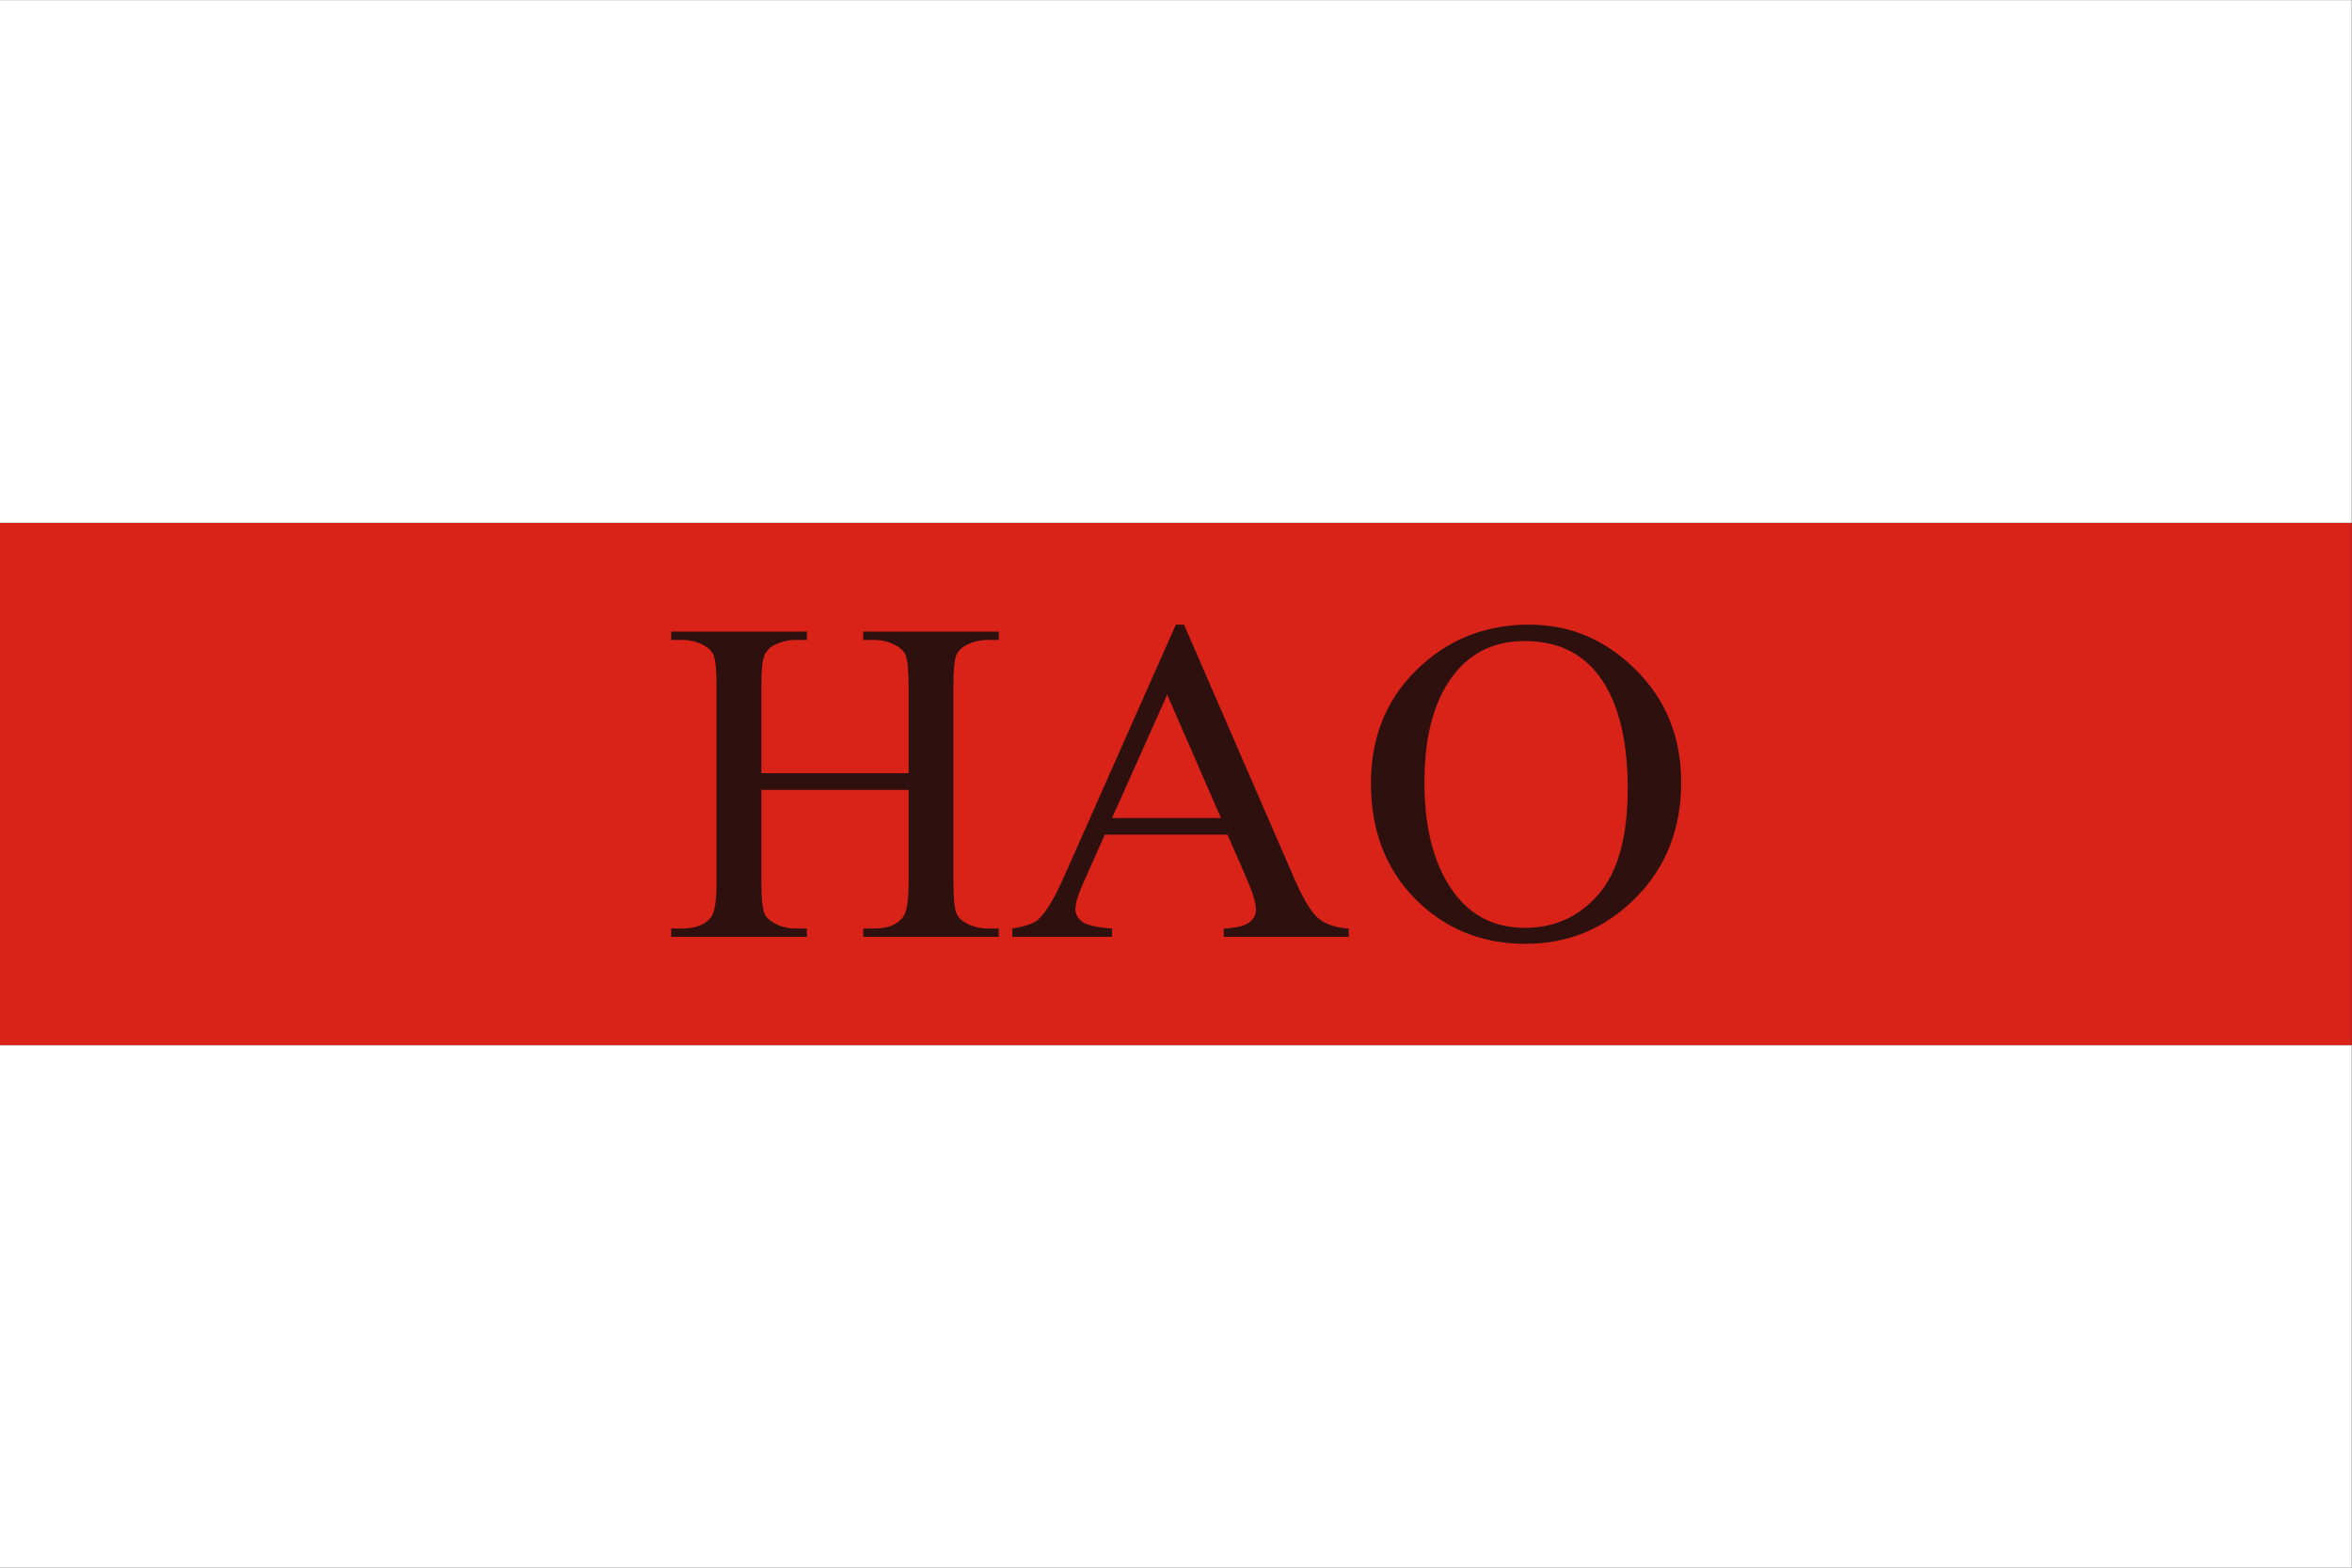<?xml version="1.0" encoding="UTF-8"?>
<svg id="svg862" width="900" height="600" version="1.1" viewBox="0 0 675 450" xmlns="http://www.w3.org/2000/svg">
 <rect x="0" y="0" width="675" height="450" fill="#333333" stroke="none"/>
 <defs id="defs827">
  <clipPath id="clip0">
   <rect id="rect824" width="319" height="213"/>
  </clipPath>
  <clipPath id="clip0-5">
   <rect id="rect824-6" width="319" height="213"/>
  </clipPath>
  <clipPath id="clip0-5-2">
   <rect id="rect824-6-9" width="319" height="213"/>
  </clipPath>
 </defs>
 <g id="surface0" transform="matrix(2.145,0,0,2.067,-9.32,-71.889)" clip-path="url(#clip0)">
  <path id="rect11040" d="M 4.345,107.365 H 319 v 72.58 H 4.345 Z" fill="#d92319" fill-rule="evenodd" stroke-width="2.25"/>
 </g>
 <g id="text2026" transform="scale(1.019 .982)" fill="#2e110f" stroke-width="1.579" aria-label="HAO">
  <path id="path1039" d="m214.438 226.011h41.453v-25.53q0-6.843-0.855-9.014-0.658-1.645-2.764-2.829-2.829-1.579-5.988-1.579h-3.158v-2.435h38.163v2.435h-3.158q-3.158 0-5.988 1.513-2.106 1.053-2.895 3.224-0.724 2.106-0.724 8.685v57.574q0 6.777 0.855 8.949 0.658 1.645 2.698 2.829 2.895 1.579 6.053 1.579h3.158v2.435h-38.163v-2.435h3.158q5.461 0 7.962-3.224 1.645-2.106 1.645-10.133v-27.175h-41.453v27.175q0 6.777 0.855 8.949 0.658 1.645 2.764 2.829 2.829 1.579 5.988 1.579h3.224v2.435h-38.229v-2.435h3.158q5.527 0 8.027-3.224 1.579-2.106 1.579-10.133v-57.574q0-6.843-0.855-9.014-0.658-1.645-2.698-2.829-2.895-1.579-6.053-1.579h-3.158v-2.435h38.229v2.435h-3.224q-3.158 0-5.988 1.513-2.04 1.053-2.829 3.224-0.79 2.106-0.79 8.685z"/>
  <path id="path1041" d="m345.707 243.974h-34.544l-6.053 14.081q-2.237 5.198-2.237 7.764 0 2.04 1.908 3.619 1.974 1.513 8.422 1.974v2.435h-28.096v-2.435q5.593-0.987 7.238-2.566 3.356-3.158 7.435-12.831l31.386-73.431h2.303l31.057 74.221q3.751 8.949 6.777 11.646 3.093 2.632 8.554 2.961v2.435h-35.202v-2.435q5.33-0.263 7.172-1.777 1.908-1.513 1.908-3.685 0-2.895-2.632-9.146zm-1.842-4.869-15.134-36.058-15.529 36.058z"/>
  <path id="path1043" d="m430.653 182.584q17.371 0 30.07 13.226 12.765 13.16 12.765 32.899 0 20.332-12.831 33.755-12.831 13.423-31.057 13.423-18.424 0-30.991-13.094-12.502-13.094-12.502-33.886 0-21.253 14.476-34.676 12.568-11.646 30.07-11.646zm-1.25 4.803q-11.975 0-19.213 8.883-9.014 11.054-9.014 32.373 0 21.845 9.343 33.623 7.172 8.949 18.95 8.949 12.568 0 20.727-9.804 8.225-9.804 8.225-30.925 0-22.898-9.014-34.15-7.238-8.949-20.003-8.949z"/>
 </g>
 <g id="surface0-8" transform="matrix(2.145,0,0,2.067,-9.32,-221.889)" clip-path="url(#clip0-5)" fill="#ffffff">
  <path id="rect11040-8" d="M 4.345,107.365 H 319 v 72.58 H 4.345 Z" fill-rule="evenodd" stroke-width="2.25"/>
 </g>
 <g id="surface0-8-7" transform="matrix(2.145,0,0,2.067,-9.32,78.111)" clip-path="url(#clip0-5-2)" fill="#ffffff">
  <path id="rect11040-8-3" d="M 4.345,107.365 H 319 v 72.58 H 4.345 Z" fill-rule="evenodd" stroke-width="2.25"/>
 </g>
</svg>
